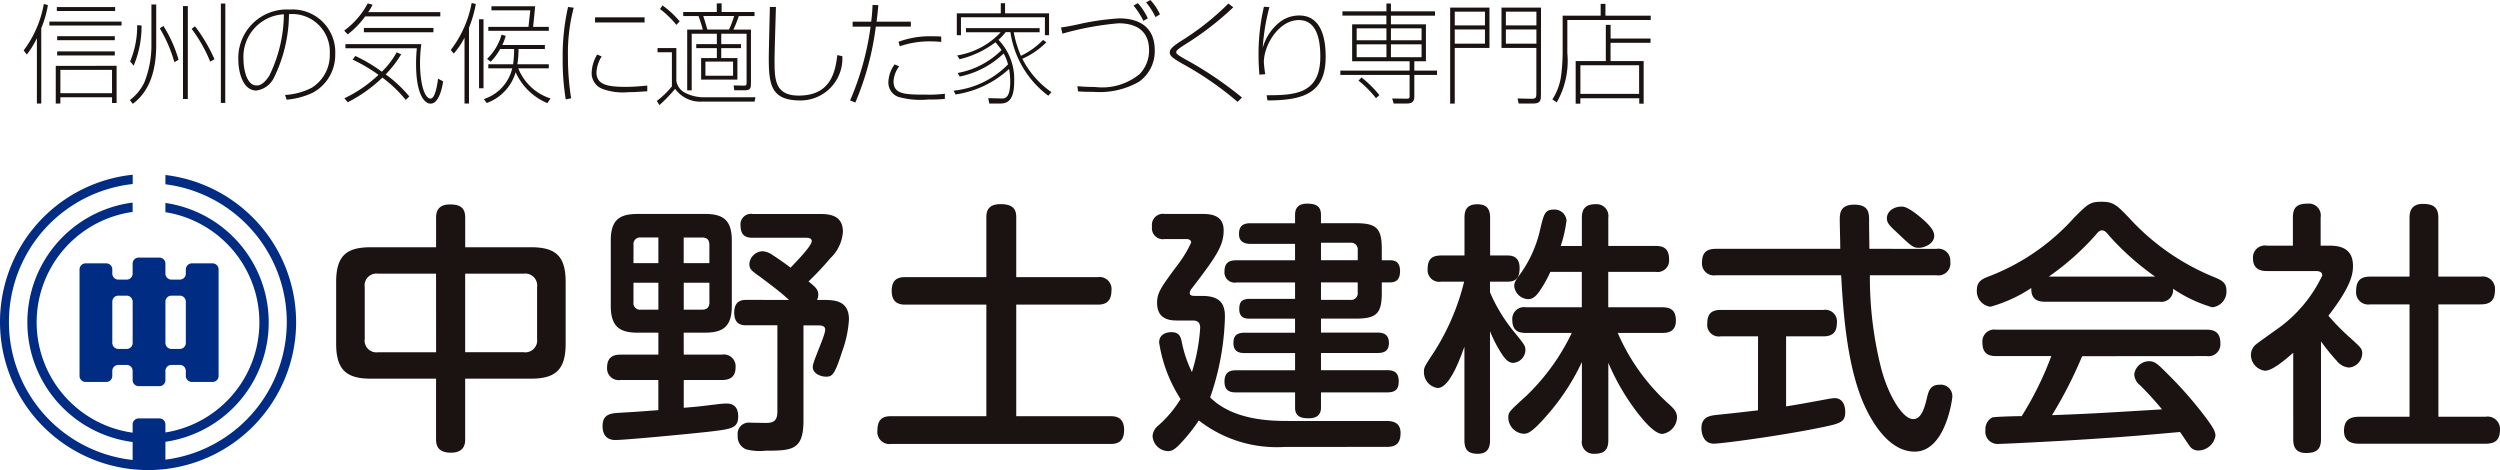 <svg id="グループ_439" data-name="グループ 439" xmlns="http://www.w3.org/2000/svg" xmlns:xlink="http://www.w3.org/1999/xlink" width="139.214" height="26.172" viewBox="0 0 139.214 26.172">
  <defs>
    <clipPath id="clip-path">
      <rect id="長方形_518" data-name="長方形 518" width="139.214" height="26.172" fill="none"/>
    </clipPath>
  </defs>
  <g id="グループ_438" data-name="グループ 438" transform="translate(0 0)" clip-path="url(#clip-path)">
    <path id="パス_4799" data-name="パス 4799" d="M2.08,5.729H1.836V2.09A5.056,5.056,0,0,1,1.276,3L1.1,2.77A6.049,6.049,0,0,0,2.222.184l.227.061A5.762,5.762,0,0,1,2.08,1.533ZM6.551,1.385H2.531V1.165H6.551ZM6.276,5.7H6.021V5.38H3.144v.349H2.887v-2.1H6.276ZM6.193.576H2.947V.355H6.193ZM6.175,2.2H2.965V1.978h3.21Zm0,.852H2.965V2.825h3.21Zm-.155.8H3.144v1.3H6.021Z" transform="translate(0.218 0.037)" fill="#1a1311"/>
    <path id="パス_4800" data-name="パス 4800" d="M7.5.218V2.474c0,2.23-.916,2.966-1.3,3.277l-.167-.209a2.722,2.722,0,0,0,.8-.973,5.551,5.551,0,0,0,.4-2.1V.218ZM6.049,3.387A5.142,5.142,0,0,0,6.441,1.37l.243.019a5.65,5.65,0,0,1-.44,2.237Zm2.461.042A7.8,7.8,0,0,0,7.7,1.547l.2-.134a7.15,7.15,0,0,1,.844,1.881Zm.749,2.053H8.991V.306h.269ZM10.507,3.4A8.2,8.2,0,0,0,9.472,1.573l.191-.14a9.075,9.075,0,0,1,1.081,1.832Zm.838,2.3H11.1V.163h.249Z" transform="translate(1.199 0.032)" fill="#1a1311"/>
    <path id="パス_4801" data-name="パス 4801" d="M13.673,5.2a3.726,3.726,0,0,0,1.485-.4,2.142,2.142,0,0,0,1.006-1.882A2.1,2.1,0,0,0,13.892.7a8.141,8.141,0,0,1-.856,3.578,1.277,1.277,0,0,1-.963.675c-.773,0-1-1.086-1-1.681A2.7,2.7,0,0,1,13.928.444a2.377,2.377,0,0,1,2.539,2.494A2.382,2.382,0,0,1,15.224,5.07a4.258,4.258,0,0,1-1.462.393ZM11.36,3.244c0,.435.147,1.428.724,1.428.132,0,.369-.018.713-.545A7.9,7.9,0,0,0,13.607.708,2.372,2.372,0,0,0,11.36,3.244" transform="translate(2.2 0.088)" fill="#1a1311"/>
    <path id="パス_4802" data-name="パス 4802" d="M17.157.882a4.93,4.93,0,0,1-.969,1l-.2-.209A4.486,4.486,0,0,0,17.3.158l.274.074a3.6,3.6,0,0,1-.249.411h4.017V.882Zm2.26,4.651a7.144,7.144,0,0,0-1.3-1.244,8.008,8.008,0,0,1-1.926,1.372L16,5.441a7.261,7.261,0,0,0,1.9-1.305,9.141,9.141,0,0,0-1.444-.851l.155-.2a8.645,8.645,0,0,1,1.474.875,4.452,4.452,0,0,0,.826-1.078l.251.11A5.913,5.913,0,0,1,18.3,4.11a7.217,7.217,0,0,1,1.315,1.226ZM16.058,2.426h4.225a8.235,8.235,0,0,0-.07,1.022c0,1.25.272,2.01.587,2.01.274,0,.392-.907.417-1.11L21.5,4.5c-.035.228-.2,1.239-.7,1.239-.326,0-.808-.479-.808-2.213,0-.4.024-.656.042-.87H16.058Zm4.9-.663H17.086V1.524h3.875Z" transform="translate(3.177 0.032)" fill="#1a1311"/>
    <path id="パス_4803" data-name="パス 4803" d="M21.956,5.738h-.249V2.068a4.215,4.215,0,0,1-.6.888l-.167-.2A6.126,6.126,0,0,0,22.105.138l.231.06a6.682,6.682,0,0,1-.38,1.319Zm.56-4.693h.249V4.887h-.249ZM26.4,3.551v.227H24.7A2.886,2.886,0,0,0,26.5,5.457l-.179.257a3.34,3.34,0,0,1-1.766-1.72,2.6,2.6,0,0,1-1.611,1.714l-.161-.219a2.371,2.371,0,0,0,1.581-1.711H23.032V3.551h1.38A6.2,6.2,0,0,0,24.47,2.7h-.778a3.227,3.227,0,0,1-.529.711l-.2-.159A3.014,3.014,0,0,0,23.77,1.9L24,1.97a2.934,2.934,0,0,1-.189.509h2.371V2.7H24.715a5.619,5.619,0,0,1-.065.852ZM25.642.321l-.114,1.146H26.4v.221H23.032V1.467h2.237l.1-.919H23.206V.321Z" transform="translate(4.16 0.028)" fill="#1a1311"/>
    <path id="パス_4804" data-name="パス 4804" d="M26.754.364a9.909,9.909,0,0,0-.321,2.745,14.349,14.349,0,0,0,.177,2.3l-.3.062a13.411,13.411,0,0,1-.171-2.256,12.274,12.274,0,0,1,.3-2.891Zm1.557,2.714a1.818,1.818,0,0,0-.291.894c0,.711.689.8,1.658.8.446,0,.946-.049,1.172-.073v.318c-.654.044-.726.049-1.024.049a3.312,3.312,0,0,1-1.479-.183.935.935,0,0,1-.595-.869,2.1,2.1,0,0,1,.308-1.043ZM30.7,1.185H27.941V.9H30.7Z" transform="translate(5.194 0.065)" fill="#1a1311"/>
    <path id="パス_4805" data-name="パス 4805" d="M31.6,4.472a.9.9,0,0,0,.482.662,2.321,2.321,0,0,0,1.07.252h2.853l-.047.239H33.046a1.723,1.723,0,0,1-1.516-.711,8.159,8.159,0,0,1-.873.907l-.143-.233a4.871,4.871,0,0,0,.838-.809v-1.9h-.8V2.646H31.6Zm0-3.119a5.118,5.118,0,0,0-.91-.882l.138-.2a4.9,4.9,0,0,1,.957.887Zm2.521-1.2V.636h1.832V.863h-.875a7.33,7.33,0,0,1-.3.754h.976V4.594c0,.289-.03.4-.357.4h-.571l-.036-.27.554.012c.129,0,.167-.006.167-.159V1.845H34.1v.581H35.2v.221H34.1V3.2H35V4.4H32.98V3.2h.875v-.55H32.708V2.426h1.147V1.845h-1.4V5h-.251V1.617h.869a7.584,7.584,0,0,0-.239-.754h-.851V.636h1.868V.158Zm.41,1.459a4.461,4.461,0,0,0,.286-.754H33.1c.137.441.149.49.227.754Zm.227,1.788H33.219v.784h1.539Z" transform="translate(6.063 0.032)" fill="#1a1311"/>
    <path id="パス_4806" data-name="パス 4806" d="M36.112.322c-.012.465-.077,2.523-.077,2.946,0,1.085.011,1.991,1.35,1.991,1.788,0,2.032-1.328,2.146-2.255l.279.062A2.335,2.335,0,0,1,37.474,5.53c-1.611,0-1.76-.846-1.76-2.336,0-.452.053-2.455.06-2.866Z" transform="translate(7.096 0.064)" fill="#1a1311"/>
    <path id="パス_4807" data-name="パス 4807" d="M41.067.242c-.03.294-.054.571-.1.919h1.908v.276H40.924a15.8,15.8,0,0,1-1.141,4.227l-.291-.115a15.616,15.616,0,0,0,1.141-4.111h-1V1.162h1.033c.048-.356.066-.675.078-.933Zm1.159,3.407a1.535,1.535,0,0,0-.315.827c0,.73.619.747,1.794.747a7.326,7.326,0,0,0,1.064-.049v.289a8.53,8.53,0,0,1-.916.031,4.562,4.562,0,0,1-1.682-.147.848.848,0,0,1-.547-.834,1.807,1.807,0,0,1,.345-.973Zm2.342-1.361c-.143-.012-.315-.03-.577-.03a5.044,5.044,0,0,0-1.731.274l-.071-.251A5.043,5.043,0,0,1,44.1,1.975c.2,0,.344.006.464.013Z" transform="translate(7.846 0.046)" fill="#1a1311"/>
    <path id="パス_4808" data-name="パス 4808" d="M49.466,2.324a4.311,4.311,0,0,1-1.338.918A5.02,5.02,0,0,0,49.747,5.1l-.174.2a5.387,5.387,0,0,1-2.11-3.542H47.2a2.919,2.919,0,0,1-.4.429,3.159,3.159,0,0,1,.873,2.34c0,1.067-.4,1.208-.778,1.208h-.607l-.06-.3.755.019c.269.006.47-.153.47-.951a4,4,0,0,0-.065-.692,5.622,5.622,0,0,1-2.98,1.42L44.3,5.019a4.939,4.939,0,0,0,3.031-1.465,2.762,2.762,0,0,0-.243-.607,4.989,4.989,0,0,1-2.444,1.286l-.119-.2a4.637,4.637,0,0,0,2.443-1.273,4.023,4.023,0,0,0-.338-.435,5.309,5.309,0,0,1-2,.943L44.5,3.058a4.26,4.26,0,0,0,2.424-1.293H44.99V1.538h4.1v.227h-1.44a5.858,5.858,0,0,0,.4,1.313,4.31,4.31,0,0,0,1.232-.883ZM46.927.711V.148h.239V.711h2.449v1.22h-.231v-1H44.71v1h-.231V.711Z" transform="translate(8.802 0.03)" fill="#1a1311"/>
    <path id="パス_4809" data-name="パス 4809" d="M50.2,4.8c.213.019.541.043.979.043a3.275,3.275,0,0,0,2.486-.717,1.89,1.89,0,0,0,.529-1.329c0-1.25-.951-1.5-1.7-1.5a16.593,16.593,0,0,0-3.126.577l-.078-.344c.207-.03.333-.042.934-.17a13.882,13.882,0,0,1,2.323-.337c.791,0,1.962.269,1.962,1.769a2.077,2.077,0,0,1-.885,1.766,4.43,4.43,0,0,1-2.528.557c-.367,0-.581-.006-.856-.025Zm3.679-3.639a4.373,4.373,0,0,0-.551-.851l.243-.135a3.428,3.428,0,0,1,.553.846Zm.672-.209a3.624,3.624,0,0,0-.524-.815L54.264,0A2.91,2.91,0,0,1,54.8.8Z" transform="translate(9.793 0)" fill="#1a1311"/>
    <path id="パス_4810" data-name="パス 4810" d="M58.121,5.641a18.059,18.059,0,0,0-3.1-2.138c-.464-.277-.677-.4-.677-.613,0-.153.077-.264.517-.571A14.593,14.593,0,0,0,57.609.163l.269.213a16.577,16.577,0,0,1-2.734,2.1c-.411.27-.441.332-.441.4s.012.117.536.411A20.02,20.02,0,0,1,58.364,5.4Z" transform="translate(10.796 0.032)" fill="#1a1311"/>
    <path id="パス_4811" data-name="パス 4811" d="M59.071.336A11.721,11.721,0,0,0,58.7,2.6a2.785,2.785,0,0,1,.975-1.453A1.791,1.791,0,0,1,60.724.8c1.41,0,1.48,1.648,1.48,2.31,0,1.985-1.183,2.42-3.24,2.42l-.048-.288c1.576,0,2.991-.068,2.991-2.152,0-1.018-.225-2.034-1.2-2.034-1.093,0-1.944,1.366-1.944,2.347a6.087,6.087,0,0,0,.078.668l-.327.025c-.017-.228-.048-.608-.048-1.146a11.71,11.71,0,0,1,.3-2.636Z" transform="translate(11.616 0.062)" fill="#1a1311"/>
    <path id="パス_4812" data-name="パス 4812" d="M64.833.163h.251V.6h2.455v.24H65.084v.484h1.949V3.38h-.647V3.9h1.266v.24H66.386V5.347c0,.386-.261.386-.482.386h-.671l-.077-.282.761.012c.189.006.207-.024.207-.153V4.14H62.267V3.9h3.857V3.38h-3.2V1.322h1.907V.838H62.384V.6h2.449Zm0,1.384H63.176V2.21h1.658Zm0,.889H63.176v.718h1.658Zm-.581,3a6,6,0,0,0-.975-.981l.171-.171a6.064,6.064,0,0,1,.993.981ZM66.79,1.547H65.084V2.21H66.79Zm0,.889H65.084v.718H66.79Z" transform="translate(12.371 0.032)" fill="#1a1311"/>
    <path id="パス_4813" data-name="パス 4813" d="M69.557.353V2.6H67.623V5.7h-.255V.353Zm-1.933.993h1.682V.58H67.623Zm0,1.016h1.682v-.79H67.623Zm4.8,2.8c0,.319,0,.533-.422.533h-.82l-.06-.282.773.018c.273.007.273-.11.273-.325V2.6H70.227V.353h2.2ZM70.471,1.346h1.7V.58h-1.7Zm0,1.016h1.7v-.79h-1.7Z" transform="translate(13.385 0.07)" fill="#1a1311"/>
    <path id="パス_4814" data-name="パス 4814" d="M77.593,1.079H72.95V2.924a4.656,4.656,0,0,1-.589,2.739L72.117,5.5a3.212,3.212,0,0,0,.489-1.341,11.059,11.059,0,0,0,.083-1.267V.835h2.117V.179h.266V.835h2.521Zm-2.5,2.286V1.349h.266v.76h2.224v.239H75.357V3.365H77.2V5.737h-.245v-.3H73.675v.3h-.261V3.365Zm1.854.233h-3.27V5.191h3.27Z" transform="translate(14.328 0.036)" fill="#1a1311"/>
    <path id="パス_4815" data-name="パス 4815" d="M22.8,22.571c0,.191,0,.75-.795.75-.752,0-.826-.441-.826-.75V19.2H17.559c-1.325,0-1.943-.444-1.943-1.945V13.81c0-1.516.633-1.929,1.943-1.929h3.622V10.233c0-.222.031-.736.766-.736.6,0,.855.206.855.736v1.648h3.651c1.339,0,1.943.442,1.943,1.929v3.445c0,1.458-.574,1.945-1.943,1.945H22.8Zm-1.621-9.217H17.957a.657.657,0,0,0-.749.752v2.87a.658.658,0,0,0,.749.752h3.224ZM22.8,17.727h3.253a.664.664,0,0,0,.752-.752v-2.87a.664.664,0,0,0-.752-.752H22.8Z" transform="translate(3.103 1.887)" fill="#1a1311"/>
    <path id="パス_4816" data-name="パス 4816" d="M32.513,17.772h2.119a.658.658,0,0,1,.766.722c0,.648-.5.692-.766.692H32.513v1.546c.749-.059.868-.074,1.942-.206.147-.016.309-.03.442-.03.485,0,.648.309.648.722,0,.633-.384.692-1.326.81-.619.089-4.948.5-5.507.5-.412,0-.72-.206-.72-.782,0-.677.484-.706.958-.736.764-.044.807-.044,2.148-.147V19.186H28.993a.65.65,0,0,1-.75-.677c0-.56.294-.736.75-.736H31.1V16.55H29.935c-.984,0-1.486-.338-1.486-1.486V11.411c0-1.148.5-1.472,1.486-1.472H33.7c.988,0,1.489.324,1.489,1.472v3.652c0,1.148-.487,1.486-1.489,1.486h-1.19Zm-2.8-5.094H31.1V11.25h-.972a.365.365,0,0,0-.412.411Zm0,1.09v1.088a.367.367,0,0,0,.412.414H31.1v-1.5Zm4.227-1.09V11.662c0-.295-.147-.411-.4-.411h-1.03v1.428Zm0,1.09H32.513v1.5h1.03c.251,0,.4-.119.4-.414Zm4.433.957c-.605-.56-1.357-1.088-1.5-1.207-.56-.4-.707-.485-.707-.795a.766.766,0,0,1,.737-.707,1.08,1.08,0,0,1,.574.222c.2.132.456.294.985.692.266-.279,1.178-1.208,1.178-1.473,0-.192-.221-.192-.324-.192H36.354c-.294,0-.676-.059-.676-.662a.585.585,0,0,1,.676-.663h3.711c.59,0,1.311.073,1.311,1a2.233,2.233,0,0,1-.693,1.458,16.549,16.549,0,0,1-1.223,1.3c.428.338.545.47.545.75a.588.588,0,0,1-.073.279h.309c.617,0,1.472,0,1.472,1.09a6.252,6.252,0,0,1-.369,1.752C40.921,18.876,40.8,19,40.434,19c-.28,0-.737-.162-.737-.545,0-.324.693-1.723.693-2.076,0-.235-.266-.235-.4-.235h-.81v5.3c0,1.634-.619,1.678-2.1,1.678a3.059,3.059,0,0,1-1.09-.074.757.757,0,0,1-.471-.78.622.622,0,0,1,.692-.706c.117,0,.737.014.869.014.354,0,.647-.059.647-.619V16.139H36.016c-.265,0-.692-.03-.692-.707,0-.707.485-.707.692-.707Z" transform="translate(5.562 1.975)" fill="#1a1311"/>
    <path id="パス_4817" data-name="パス 4817" d="M53.026,13.549a.667.667,0,0,1,.766.75c0,.766-.531.78-.766.78H48.491v6.214h5.242c.221,0,.766,0,.766.766,0,.736-.472.779-.766.779H41.527a.674.674,0,0,1-.765-.766c0-.736.454-.779.765-.779h5.3V15.079H42.321c-.235,0-.765-.014-.765-.765,0-.693.411-.766.765-.766h4.506V10.191c0-.4.177-.707.779-.707.531,0,.885.147.885.707v3.358Z" transform="translate(8.099 1.884)" fill="#1a1311"/>
    <path id="パス_4818" data-name="パス 4818" d="M66.593,21.563c.6,0,.765.295.765.677,0,.647-.354.766-.78.766H60.939a7.072,7.072,0,0,1-4.815-1.473,9.452,9.452,0,0,1-1.061,1.326c-.251.251-.4.382-.662.382a.892.892,0,0,1-.853-.839.827.827,0,0,1,.322-.589,6.355,6.355,0,0,0,1.238-1.473,8.007,8.007,0,0,1-1.194-3.151c0-.515.515-.573.663-.573.485,0,.544.264.619.647a6.584,6.584,0,0,0,.545,1.575A10.455,10.455,0,0,0,56.2,16.38c0-.412-.28-.412-.442-.412h-.78c-.382,0-1.178,0-1.178-.987,0-.56.221-.868,1.118-2.076a6.635,6.635,0,0,0,.782-1.28c0-.09-.074-.193-.265-.193H54.224a.61.61,0,0,1-.707-.692.619.619,0,0,1,.707-.707h2.033c.427,0,1.25,0,1.25.913,0,.839-.382,1.428-1.8,3.27a.414.414,0,0,0-.088.219c0,.163.177.163.325.163h.367c1.135,0,1.267.589,1.267,1.177a14.6,14.6,0,0,1-.823,4.477c1.325,1.31,3.489,1.31,4.416,1.31ZM64.87,10.55c1.148,0,1.443.279,1.443,1.442v.62h.457c.235,0,.56.059.56.6,0,.4-.147.633-.56.633h-.457v.574c0,1.163-.295,1.443-1.443,1.443H62.927v.78h3.166c.295,0,.617.088.617.574,0,.412-.219.56-.617.56H62.927v.957h3.667c.338,0,.662.074.662.619,0,.457-.192.619-.662.619H62.927v.853c0,.428-.279.589-.677.589s-.766-.073-.766-.589v-.853H58.215c-.251,0-.662-.014-.662-.6,0-.574.354-.633.662-.633h3.269v-.957H58.671c-.427,0-.619-.176-.619-.56,0-.279.073-.574.619-.574h2.812v-.78H58.965c-.235,0-.589-.03-.589-.53,0-.384.119-.574.589-.574h2.518v-.913H58.229a.573.573,0,0,1-.676-.619c0-.589.411-.617.676-.617h3.254V11.7H58.995c-.28,0-.633-.089-.633-.53,0-.309.073-.619.633-.619h2.488v-.457c0-.221.044-.633.663-.633.5,0,.78.132.78.633v.457Zm-1.943,1.088v.973h2.046v-.56a.373.373,0,0,0-.412-.414Zm0,2.209v.972H64.56a.366.366,0,0,0,.412-.412v-.56Z" transform="translate(10.633 1.88)" fill="#1a1311"/>
    <path id="パス_4819" data-name="パス 4819" d="M69.831,22.632c0,.295-.058.752-.677.752-.485,0-.75-.162-.75-.752V17.421c-.295.823-.855,2.3-1.488,2.3a.888.888,0,0,1-.766-.869c0-.279,0-.279.6-1.193A13.028,13.028,0,0,0,68.388,13.8h-1.28a.645.645,0,0,1-.752-.692c0-.515.192-.766.752-.766h1.3v-2.1c0-.3.044-.752.707-.752.485,0,.72.2.72.752v2.1H70.8c.192,0,.677.016.677.693,0,.545-.192.765-.677.765h-.972v.59a9.081,9.081,0,0,0,1.251,2.092c.678.839.722.882.722,1.133a.733.733,0,0,1-.677.707c-.295,0-.485-.251-.706-.6a7.778,7.778,0,0,1-.59-1.163Zm7.112-5.977a11.441,11.441,0,0,0,2.842,3.96c.294.264.457.441.457.752a.961.961,0,0,1-.81.911c-.441,0-1.031-.72-1.414-1.206a12.821,12.821,0,0,1-1.6-2.753v4.3c0,.573-.249.765-.78.765a.654.654,0,0,1-.692-.765V18.275a12.493,12.493,0,0,1-1.8,2.8c-1.016,1.193-1.237,1.193-1.458,1.193a.912.912,0,0,1-.839-.9c0-.295.029-.325,1.016-1.223a12.089,12.089,0,0,0,2.517-3.489H71.834c-.56,0-.765-.236-.765-.752a.655.655,0,0,1,.765-.677h3.107V13.254H73.189a6.743,6.743,0,0,1-.633,1.12c-.222.309-.412.4-.6.4a.815.815,0,0,1-.779-.723c0-.162.043-.279.279-.6a6.78,6.78,0,0,0,1.177-2.607c.192-.795.251-1.058.737-1.058a.669.669,0,0,1,.72.6,7.352,7.352,0,0,1-.324,1.428h1.178V10.25c0-.514.206-.765.779-.765a.659.659,0,0,1,.693.765V11.81h2.636c.53,0,.75.222.75.766a.64.64,0,0,1-.75.677H76.413v1.973h3c.547,0,.766.221.766.752,0,.662-.529.677-.766.677Z" transform="translate(13.143 1.885)" fill="#1a1311"/>
    <path id="パス_4820" data-name="パス 4820" d="M82.193,16.841H80.117a.65.65,0,0,1-.75-.736c0-.53.249-.736.75-.736H85.83a.651.651,0,0,1,.752.736c0,.6-.354.736-.752.736H83.755v3.9c.824-.132.971-.162,2.267-.4a3.2,3.2,0,0,1,.427-.06c.53,0,.6.531.6.766,0,.59-.294.648-1.355.87-2.283.47-5.551.9-5.963.9-.677,0-.692-.782-.692-.855,0-.647.485-.706.869-.75,1.206-.119,1.854-.206,2.281-.251Zm9.939-4.873a.661.661,0,0,1,.766.706.668.668,0,0,1-.766.766H88.421a20.571,20.571,0,0,0,.647,5.256c.384,1.413,1.164,2.753,1.768,2.753.354,0,.573-.368.75-1.133.1-.428.192-.782.72-.782a.644.644,0,0,1,.707.663c0,.1-.367,3.063-2.1,3.063-1.34,0-2.224-1.443-2.62-2.209-1.148-2.208-1.356-5.58-1.473-7.612H79.838a.662.662,0,0,1-.766-.706c0-.515.221-.766.766-.766h6.934c0-.251-.029-1.414-.029-1.591,0-.354,0-.869.81-.869s.824.472.824.883v.251c0,.206.016,1.134.016,1.326Zm-.6-1.5c.294.294.471.515.471.779,0,.428-.53.663-.853.663s-.4-.072-1.223-.853c-.412-.382-.56-.53-.56-.795,0-.339.325-.648.84-.648.4,0,1.193.736,1.325.855" transform="translate(15.705 1.889)" fill="#1a1311"/>
    <path id="パス_4821" data-name="パス 4821" d="M95.635,14.939c-.412,0-.795-.132-.766-.766a7.9,7.9,0,0,1-2.281,1.045.871.871,0,0,1-.752-.927c0-.485.295-.619.677-.766a12.26,12.26,0,0,0,4.741-3.268c.766-.767.885-.885,1.532-.885s.839.177,1.516.885a13.085,13.085,0,0,0,4.784,3.326c.385.163.648.295.648.736a.873.873,0,0,1-.795.928,7.819,7.819,0,0,1-2.179-1.031.65.65,0,0,1-.75.722ZM97.7,17.972a24.031,24.031,0,0,1-1.678,3.284c2.312-.089,2.695-.117,6.125-.324a17.646,17.646,0,0,0-1.221-1.34.817.817,0,0,1-.325-.619.844.844,0,0,1,.826-.722c.322,0,.5.176.971.648a22.309,22.309,0,0,1,2.194,2.5c.412.559.531.765.531,1.015a.986.986,0,0,1-.958.81.577.577,0,0,1-.5-.279c-.073-.1-.426-.634-.515-.752-2.635.236-3.548.308-6.463.485-.544.03-3.21.176-3.592.176a.685.685,0,0,1-.78-.779.72.72,0,0,1,.384-.692c.147-.044,1.368-.074,1.634-.074a18.084,18.084,0,0,0,1.649-3.343H92.91c-.457,0-.765-.161-.765-.765a.663.663,0,0,1,.765-.706h11.722c.47,0,.765.176.765.765a.663.663,0,0,1-.765.706Zm4.065-4.432A14.91,14.91,0,0,1,99.2,11.26c-.176-.222-.264-.295-.4-.295s-.206.089-.382.295a14.812,14.812,0,0,1-2.577,2.281Z" transform="translate(18.246 1.863)" fill="#1a1311"/>
    <path id="パス_4822" data-name="パス 4822" d="M108.942,11.8c.5,0,1.309.089,1.309,1.12,0,.457-.087,1.12-1.369,2.782a13.266,13.266,0,0,0,1.221,1.238c.6.544.663.6.663.868a.808.808,0,0,1-.736.78.954.954,0,0,1-.677-.368,11.458,11.458,0,0,1-.883-1.09V22.58c0,.6-.294.765-.839.765-.647,0-.707-.457-.707-.765V17.764c-.471.412-1.163,1-1.574,1a.893.893,0,0,1-.782-.882.779.779,0,0,1,.222-.531c.059-.073.942-.692,1.1-.809a7.682,7.682,0,0,0,2.65-3.078c0-.251-.251-.251-.428-.251h-2.65c-.324,0-.78-.073-.78-.72a.665.665,0,0,1,.78-.693h1.443V10.226c0-.574.251-.766.825-.766a.659.659,0,0,1,.72.766V11.8Zm8.421,1.723a.686.686,0,0,1,.795.723c0,.573-.221.823-.795.823h-2.355v6.258h2.622a.689.689,0,0,1,.808.707c0,.589-.264.795-.808.795h-7.01c-.221,0-.869,0-.869-.707,0-.619.325-.795.869-.795H113.4V15.07h-2.194a.677.677,0,0,1-.78-.736c0-.619.279-.81.78-.81H113.4V10.255c0-.294.059-.78.737-.78.6,0,.868.192.868.78v3.269Z" transform="translate(20.776 1.88)" fill="#1a1311"/>
    <path id="パス_4823" data-name="パス 4823" d="M10.683,13.052a.342.342,0,0,0-.336.337v.236a.333.333,0,0,1-.331.332H9.545a.336.336,0,0,1-.334-.332v-.563a.332.332,0,0,0-.33-.331H7.723a.336.336,0,0,0-.337.331v.563a.333.333,0,0,1-.332.332H6.592a.336.336,0,0,1-.338-.332v-.236a.337.337,0,0,0-.334-.337H4.765a.339.339,0,0,0-.336.337V19.32a.337.337,0,0,0,.336.336H5.919a.335.335,0,0,0,.334-.336v-.277a.335.335,0,0,1,.338-.336h.463a.332.332,0,0,1,.332.336v.511a.336.336,0,0,0,.337.336H8.881a.332.332,0,0,0,.33-.336v-.511a.336.336,0,0,1,.334-.336h.471a.333.333,0,0,1,.331.336v.277a.339.339,0,0,0,.336.336h1.154a.336.336,0,0,0,.336-.336V13.389a.338.338,0,0,0-.336-.337ZM6.592,17.817a.335.335,0,0,1-.338-.333v-2.3a.334.334,0,0,1,.338-.333h.463a.332.332,0,0,1,.332.333v2.3a.332.332,0,0,1-.332.333Zm2.954,0a.336.336,0,0,1-.334-.333v-2.3a.335.335,0,0,1,.334-.333h.471a.332.332,0,0,1,.331.333v2.3a.333.333,0,0,1-.331.333Zm6.944-1.5a8.245,8.245,0,1,1-9.1-8.2v.518A7.728,7.728,0,0,0,7.386,24V23a6.721,6.721,0,0,1,0-13.332v.521a6.206,6.206,0,0,0,0,12.292v-.458a.339.339,0,0,1,.337-.337H8.881a.336.336,0,0,1,.33.337v.446a6.211,6.211,0,0,0,0-12.267V9.689a6.72,6.72,0,0,1,0,13.3v.994a7.728,7.728,0,0,0,0-15.334V8.132a8.257,8.257,0,0,1,7.278,8.183" transform="translate(0 1.613)" fill="#002c83"/>
  </g>
</svg>
